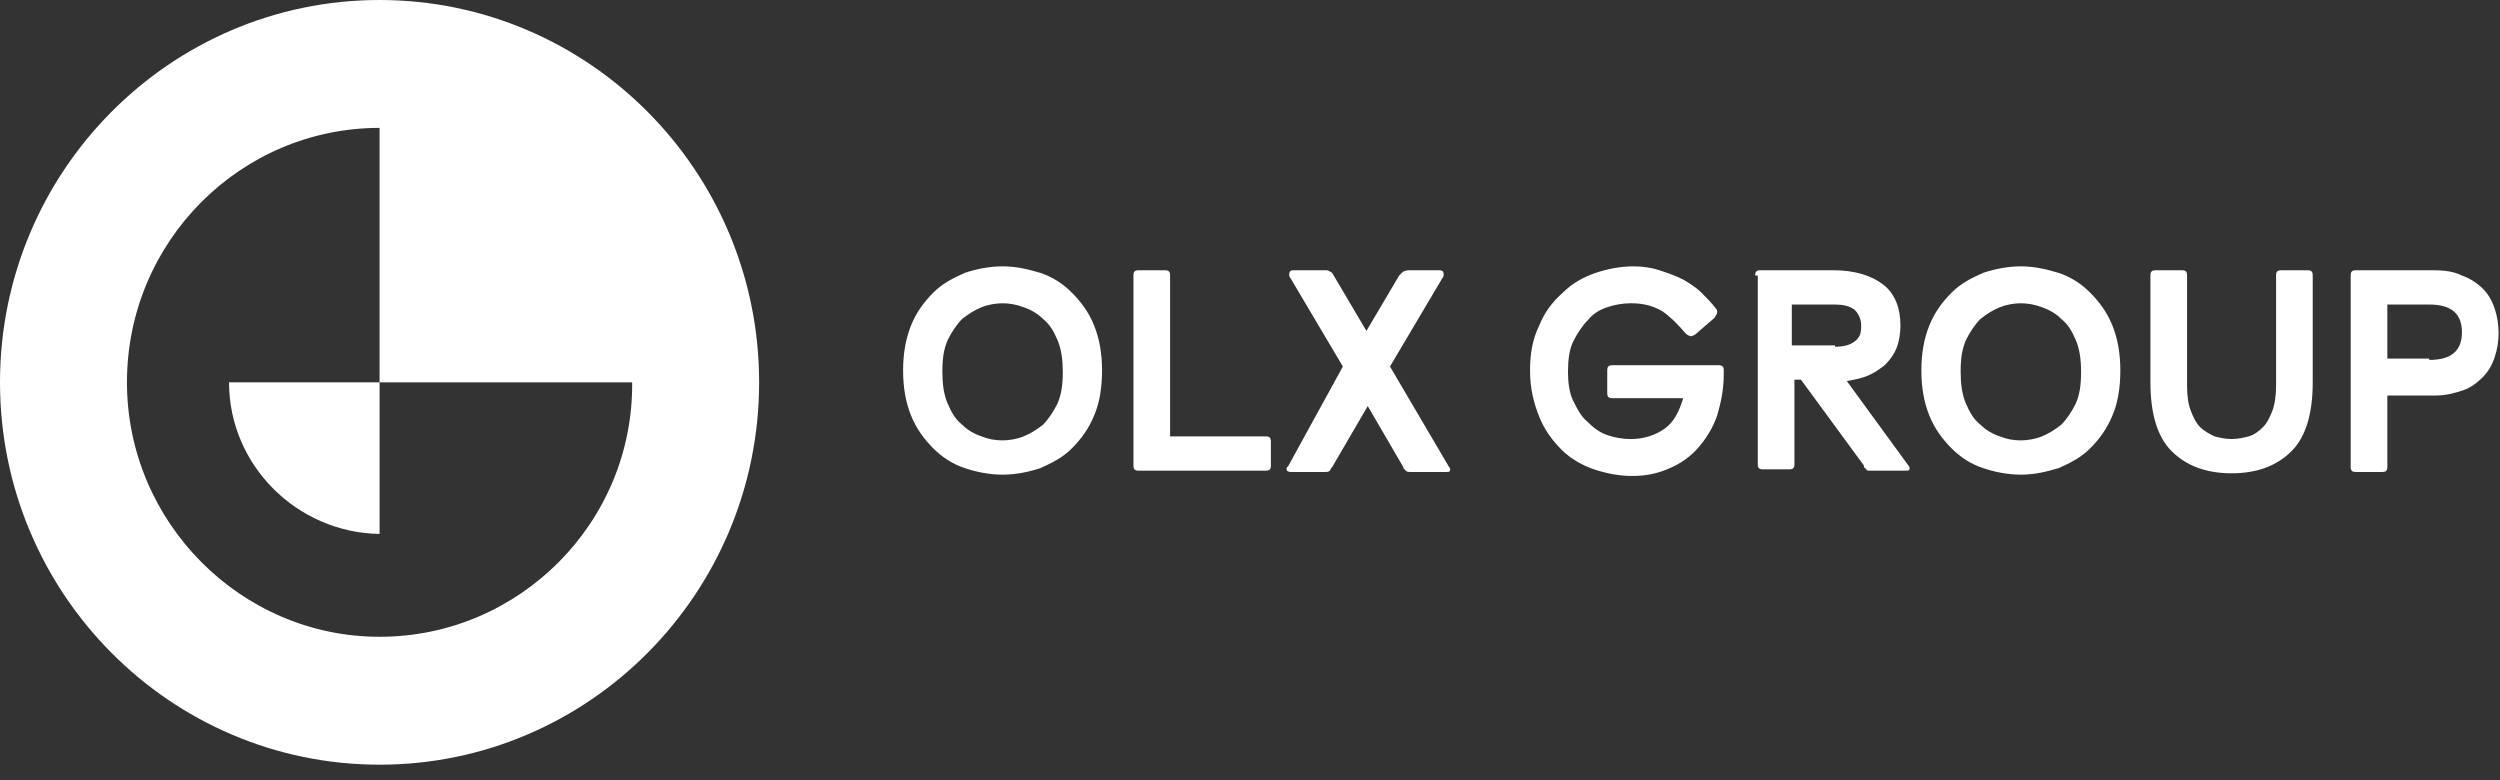 <?xml version="1.0" encoding="utf-8"?>
<svg width="157" height="49" viewBox="0 0 157 49" fill="none" xmlns="http://www.w3.org/2000/svg">
<rect x="0" y="0" width="157" height="49" fill="#333333" stroke="none"/>
<path d="M23.837 0C10.685 0 0 10.763 0 24.011C0 37.258 10.685 48.022 23.837 48.022C36.988 48.022 47.673 37.258 47.673 24.011C47.673 10.763 36.988 0 23.837 0ZM23.837 39.99C15.124 39.99 7.973 32.787 7.973 24.011C7.973 15.152 15.124 8.031 23.837 8.031V24.011H39.7C39.783 32.787 32.632 39.99 23.837 39.99ZM23.837 33.532V24.011H14.384C14.384 29.227 18.658 33.449 23.837 33.532ZM14.384 24.011C14.384 29.227 18.658 33.449 23.837 33.532V24.011H14.384ZM14.384 24.011C14.384 29.227 18.658 33.449 23.837 33.532V24.011H14.384Z" fill="white"/>
<path d="M62.962 27.656C63.373 27.656 63.866 27.573 64.277 27.407C64.688 27.242 65.099 26.993 65.51 26.662C65.838 26.331 66.167 25.834 66.414 25.337C66.66 24.758 66.743 24.178 66.743 23.35C66.743 22.605 66.66 21.943 66.414 21.363C66.167 20.784 65.921 20.37 65.51 20.038C65.181 19.707 64.77 19.459 64.277 19.293C63.866 19.128 63.373 19.045 62.962 19.045C62.551 19.045 62.057 19.128 61.647 19.293C61.236 19.459 60.825 19.707 60.414 20.038C60.085 20.37 59.756 20.866 59.51 21.363C59.263 21.943 59.181 22.522 59.181 23.35C59.181 24.095 59.263 24.758 59.51 25.337C59.756 25.917 60.003 26.331 60.414 26.662C60.742 26.993 61.153 27.242 61.647 27.407C62.057 27.573 62.468 27.656 62.962 27.656ZM62.962 29.808C62.14 29.808 61.318 29.643 60.578 29.394C59.838 29.146 59.181 28.732 58.605 28.152C58.03 27.573 57.537 26.91 57.208 26.082C56.879 25.255 56.715 24.344 56.715 23.267C56.715 22.191 56.879 21.28 57.208 20.452C57.537 19.624 58.03 18.962 58.605 18.383C59.181 17.803 59.838 17.472 60.578 17.14C61.318 16.892 62.14 16.727 62.962 16.727C63.784 16.727 64.523 16.892 65.345 17.14C66.085 17.389 66.743 17.803 67.318 18.383C67.893 18.962 68.387 19.624 68.715 20.452C69.044 21.28 69.209 22.191 69.209 23.267C69.209 24.344 69.044 25.337 68.715 26.082C68.387 26.91 67.893 27.573 67.318 28.152C66.743 28.732 66.085 29.063 65.345 29.394C64.606 29.643 63.784 29.808 62.962 29.808Z" fill="white"/>
<path d="M71.181 17.304C71.181 17.055 71.263 16.973 71.509 16.973H73.153C73.4 16.973 73.482 17.055 73.482 17.304V27.405H79.482C79.729 27.405 79.811 27.488 79.811 27.736V29.226C79.811 29.475 79.729 29.558 79.482 29.558H71.509C71.263 29.558 71.181 29.475 71.181 29.226V17.304Z" fill="white"/>
<path d="M84.332 23.017L81.044 17.469C80.962 17.387 80.962 17.304 80.962 17.221C80.962 17.055 81.044 16.973 81.209 16.973H83.181C83.346 16.973 83.428 16.973 83.51 17.055C83.593 17.055 83.675 17.138 83.757 17.304L85.812 20.781L87.867 17.304C87.949 17.221 88.031 17.138 88.113 17.055C88.195 17.055 88.278 16.973 88.442 16.973H90.415C90.579 16.973 90.661 17.055 90.661 17.221C90.661 17.304 90.661 17.387 90.579 17.469L87.291 23.017L90.99 29.309C91.072 29.392 91.072 29.475 91.072 29.475C91.072 29.64 90.99 29.64 90.826 29.64H88.606C88.442 29.64 88.36 29.64 88.278 29.558C88.195 29.475 88.113 29.392 88.113 29.309L85.894 25.501L83.675 29.309C83.593 29.392 83.51 29.558 83.51 29.558C83.428 29.64 83.346 29.64 83.181 29.64H81.044C80.88 29.64 80.798 29.558 80.798 29.475C80.798 29.392 80.798 29.309 80.88 29.309L84.332 23.017Z" fill="white"/>
<path d="M100.935 23.267C100.935 23.019 101.018 22.936 101.264 22.936H107.922C108.169 22.936 108.251 23.019 108.251 23.267V23.516C108.251 24.427 108.086 25.255 107.84 26.082C107.593 26.828 107.182 27.49 106.689 28.07C106.196 28.649 105.621 29.063 104.881 29.394C104.141 29.726 103.401 29.891 102.497 29.891C101.675 29.891 100.853 29.726 100.114 29.477C99.374 29.229 98.634 28.815 98.059 28.235C97.483 27.656 96.99 26.993 96.661 26.165C96.332 25.337 96.086 24.427 96.086 23.267C96.086 22.191 96.25 21.28 96.661 20.452C96.99 19.624 97.483 18.962 98.141 18.383C98.716 17.803 99.456 17.389 100.196 17.14C100.935 16.892 101.757 16.727 102.579 16.727C103.155 16.727 103.73 16.809 104.223 16.975C104.716 17.14 105.21 17.306 105.703 17.555C106.114 17.803 106.525 18.051 106.854 18.383C107.182 18.714 107.511 19.045 107.758 19.376C107.84 19.459 107.84 19.542 107.84 19.624C107.84 19.707 107.758 19.79 107.675 19.956L106.525 20.949C106.443 21.032 106.278 21.115 106.196 21.115C106.114 21.115 105.949 21.032 105.867 20.949C105.374 20.37 104.881 19.873 104.388 19.542C103.812 19.21 103.237 19.045 102.415 19.045C101.922 19.045 101.429 19.128 100.935 19.293C100.442 19.459 100.031 19.707 99.703 20.121C99.374 20.452 99.045 20.949 98.798 21.446C98.552 21.943 98.47 22.605 98.47 23.35C98.47 24.013 98.552 24.675 98.798 25.172C99.045 25.669 99.292 26.165 99.703 26.496C100.031 26.828 100.442 27.159 100.935 27.324C101.429 27.49 101.922 27.573 102.415 27.573C103.237 27.573 103.977 27.324 104.552 26.91C105.127 26.496 105.456 25.834 105.703 25.006H101.264C101.018 25.006 100.935 24.923 100.935 24.675V23.267Z" fill="white"/>
<path d="M115.239 21.775C115.732 21.775 116.143 21.692 116.471 21.444C116.8 21.195 116.882 20.947 116.882 20.45C116.882 20.036 116.718 19.705 116.471 19.456C116.143 19.208 115.732 19.125 115.239 19.125H112.526V21.692H115.239V21.775ZM110.225 17.304C110.225 17.055 110.307 16.973 110.553 16.973H115.156C116.471 16.973 117.54 17.304 118.28 17.883C119.02 18.463 119.348 19.374 119.348 20.45C119.348 20.947 119.266 21.444 119.102 21.858C118.937 22.272 118.691 22.603 118.362 22.934C118.033 23.182 117.704 23.431 117.293 23.596C116.882 23.762 116.471 23.845 115.978 23.927L119.841 29.226C119.924 29.309 119.924 29.392 119.924 29.392C119.924 29.558 119.841 29.558 119.677 29.558H117.458C117.293 29.558 117.211 29.558 117.211 29.475C117.129 29.392 117.047 29.392 117.047 29.226L113.101 23.845H112.69V29.144C112.69 29.392 112.608 29.475 112.362 29.475H110.718C110.471 29.475 110.389 29.392 110.389 29.144V17.304H110.225Z" fill="white"/>
<path d="M126.91 27.656C127.321 27.656 127.814 27.573 128.225 27.407C128.636 27.242 129.047 26.993 129.458 26.662C129.787 26.331 130.116 25.834 130.362 25.337C130.609 24.758 130.691 24.178 130.691 23.35C130.691 22.605 130.609 21.943 130.362 21.363C130.116 20.784 129.869 20.37 129.458 20.038C129.129 19.707 128.718 19.459 128.225 19.293C127.814 19.128 127.321 19.045 126.91 19.045C126.499 19.045 126.006 19.128 125.595 19.293C125.184 19.459 124.773 19.707 124.362 20.038C124.033 20.37 123.704 20.866 123.458 21.363C123.211 21.943 123.129 22.522 123.129 23.35C123.129 24.095 123.211 24.758 123.458 25.337C123.704 25.917 123.951 26.331 124.362 26.662C124.691 26.993 125.102 27.242 125.595 27.407C126.006 27.573 126.417 27.656 126.91 27.656ZM126.91 29.808C126.088 29.808 125.266 29.643 124.526 29.394C123.787 29.146 123.129 28.732 122.554 28.152C121.978 27.573 121.485 26.91 121.156 26.082C120.827 25.255 120.663 24.344 120.663 23.267C120.663 22.191 120.827 21.28 121.156 20.452C121.485 19.624 121.978 18.962 122.554 18.383C123.129 17.803 123.787 17.472 124.526 17.14C125.266 16.892 126.088 16.727 126.91 16.727C127.732 16.727 128.472 16.892 129.294 17.14C130.033 17.389 130.691 17.803 131.266 18.383C131.842 18.962 132.335 19.624 132.664 20.452C132.992 21.28 133.157 22.191 133.157 23.267C133.157 24.344 132.992 25.337 132.664 26.082C132.335 26.91 131.842 27.573 131.266 28.152C130.691 28.732 130.033 29.063 129.294 29.394C128.472 29.643 127.732 29.808 126.91 29.808Z" fill="white"/>
<path d="M135.047 17.304C135.047 17.055 135.129 16.973 135.376 16.973H137.02C137.266 16.973 137.348 17.055 137.348 17.304V24.259C137.348 24.921 137.431 25.418 137.595 25.832C137.759 26.246 137.924 26.577 138.17 26.825C138.417 27.074 138.746 27.239 139.074 27.405C139.403 27.488 139.732 27.57 140.143 27.57C140.554 27.57 140.883 27.488 141.212 27.405C141.54 27.322 141.869 27.074 142.116 26.825C142.362 26.577 142.527 26.246 142.691 25.832C142.855 25.418 142.938 24.838 142.938 24.259V17.304C142.938 17.055 143.02 16.973 143.266 16.973H144.91C145.157 16.973 145.239 17.055 145.239 17.304V24.01C145.239 25.915 144.828 27.405 143.924 28.316C143.02 29.226 141.787 29.723 140.143 29.723C138.499 29.723 137.266 29.226 136.362 28.316C135.458 27.405 135.047 25.915 135.047 24.01V17.304Z" fill="white"/>
<path d="M152.555 22.603C153.952 22.603 154.61 22.023 154.61 20.864C154.61 19.705 153.952 19.125 152.555 19.125H149.925V22.52H152.555V22.603ZM147.623 17.304C147.623 17.055 147.705 16.973 147.952 16.973H152.801C153.541 16.973 154.116 17.055 154.61 17.304C155.103 17.469 155.596 17.801 155.925 18.132C156.254 18.463 156.5 18.877 156.665 19.374C156.829 19.87 156.911 20.367 156.911 20.947C156.911 21.444 156.829 21.94 156.665 22.437C156.5 22.934 156.254 23.348 155.925 23.679C155.596 24.01 155.185 24.341 154.692 24.507C154.199 24.673 153.623 24.838 152.966 24.838H149.925V29.309C149.925 29.558 149.842 29.64 149.596 29.64H147.952C147.705 29.64 147.623 29.558 147.623 29.309V17.304Z" fill="white"/>
</svg>
